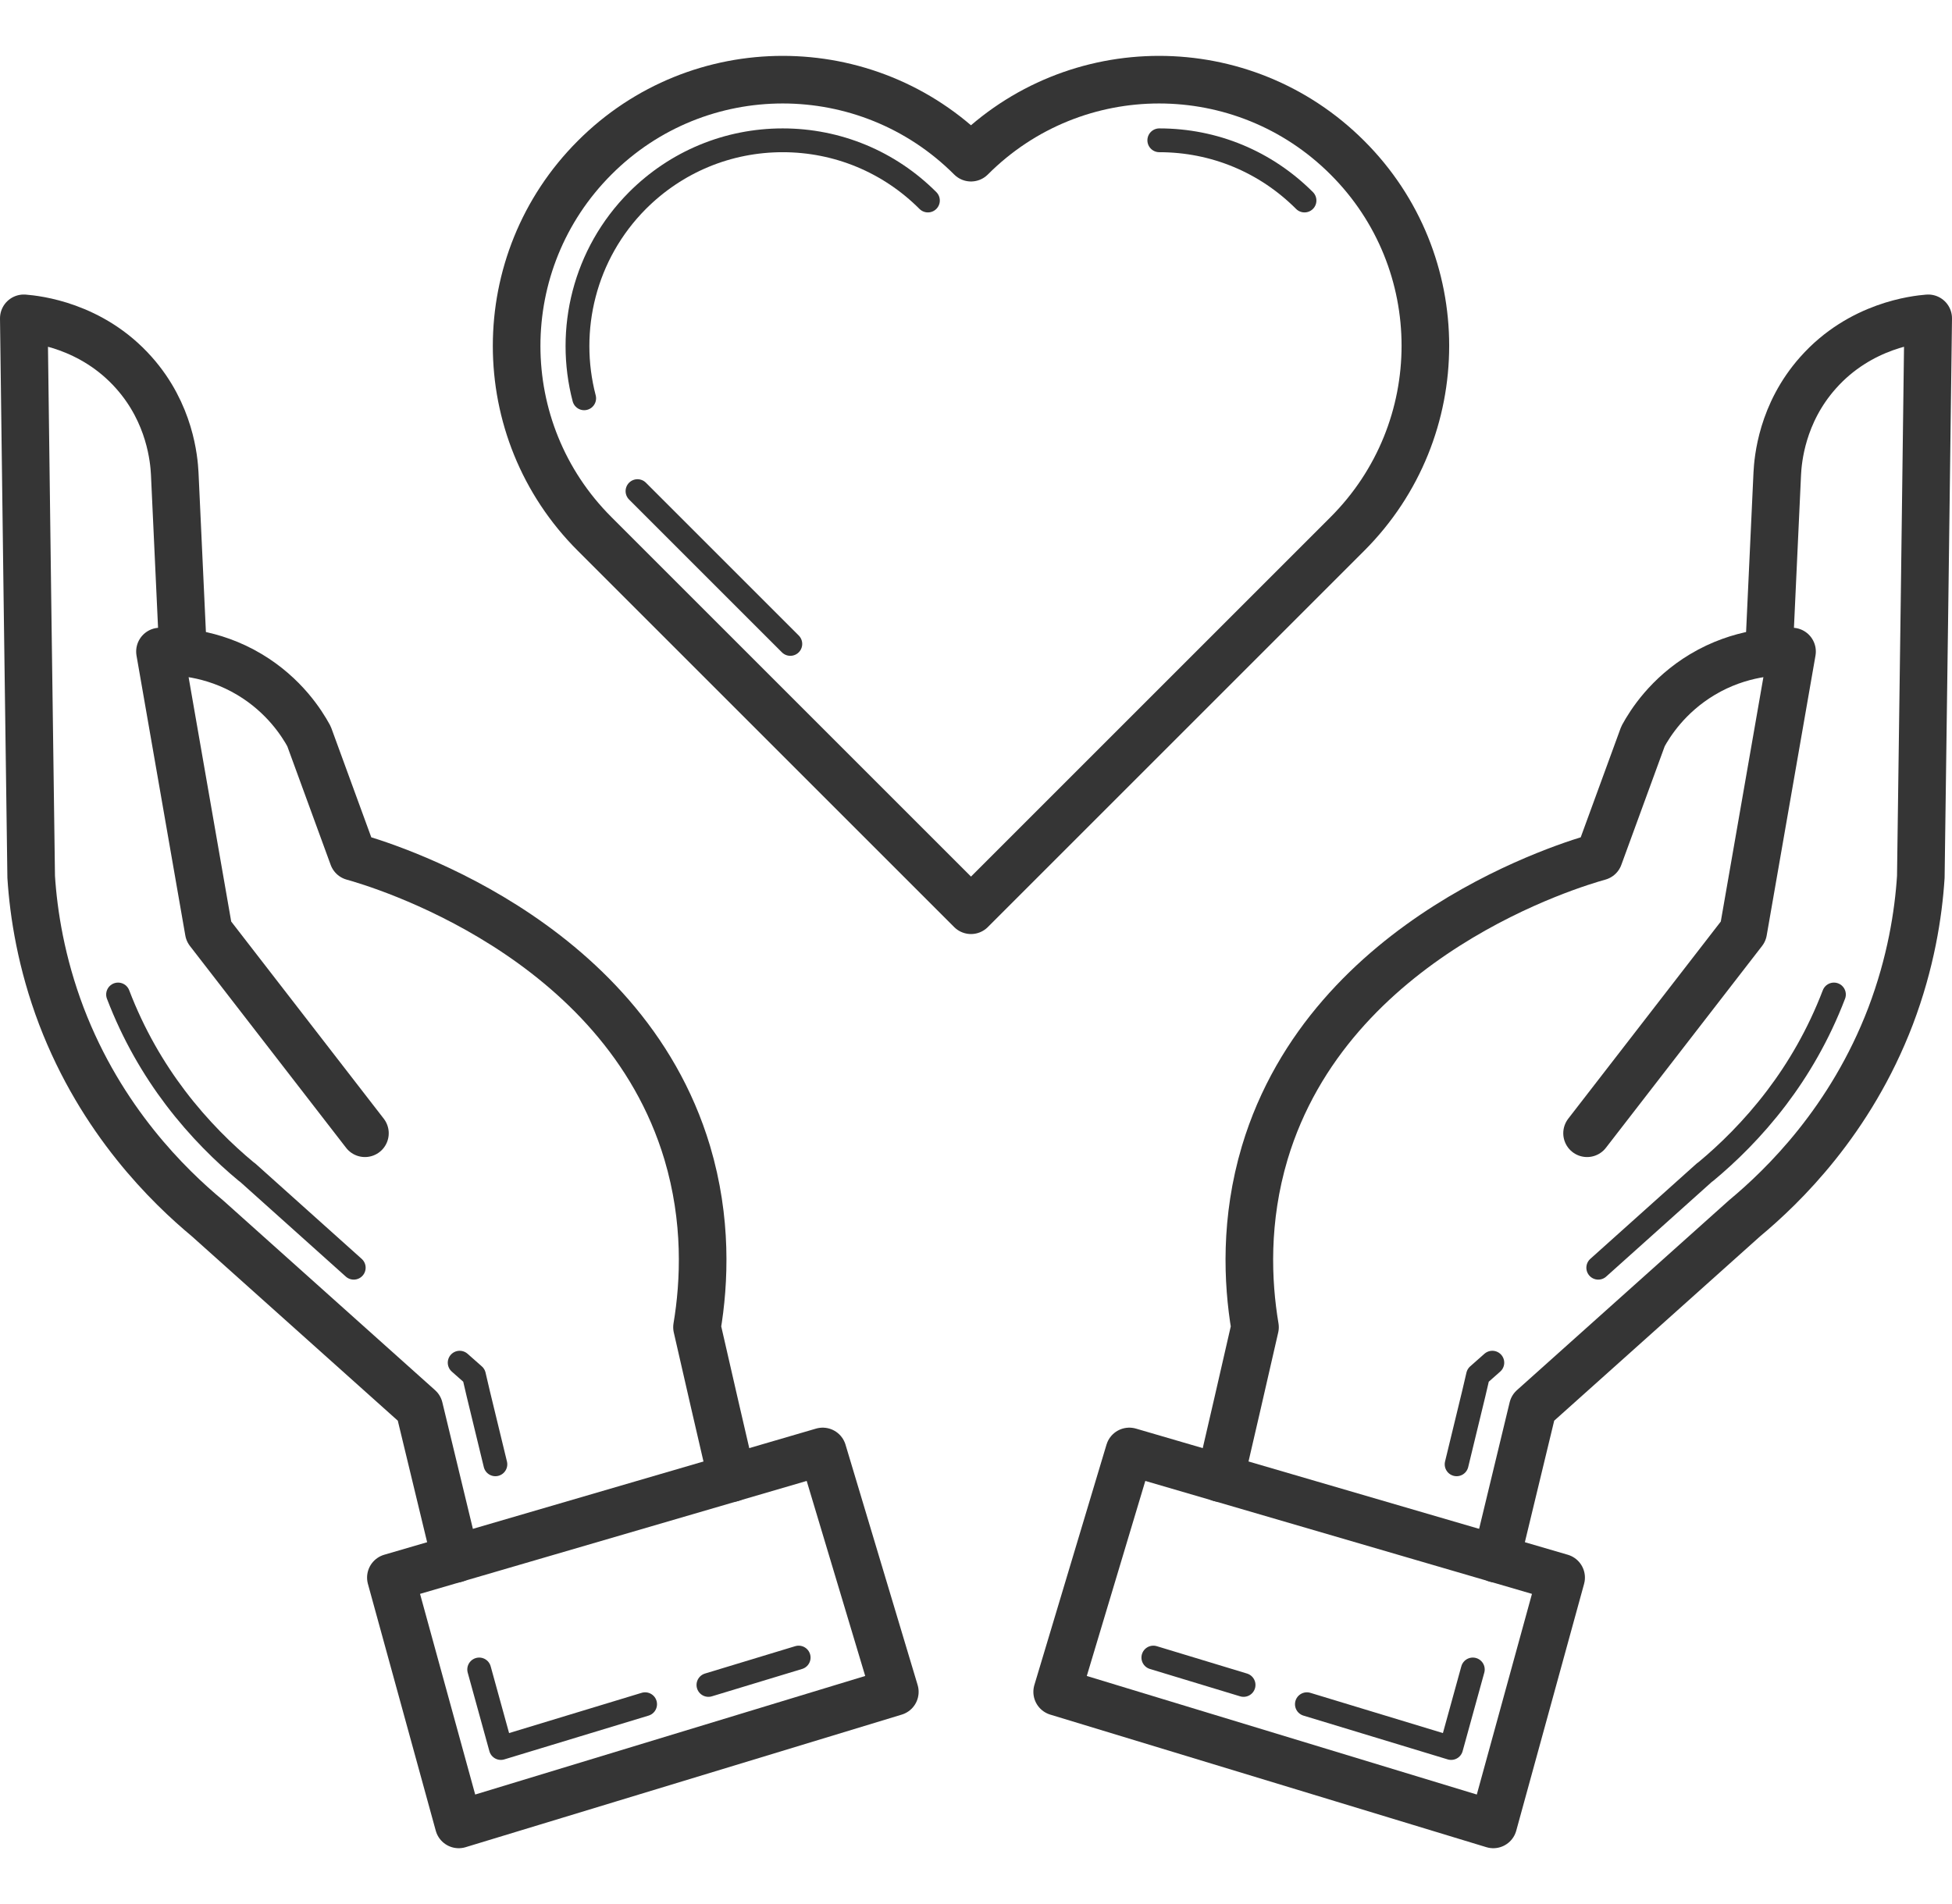 <svg width="82" height="80" viewBox="0 0 82 80" fill="none" xmlns="http://www.w3.org/2000/svg">
<g clip-path="url(#clip0_895_35663)">
<path d="M44.41 71.085L47.44 60.985L65.58 66.285L62.73 76.655L44.41 71.085Z" stroke="#353535" stroke-width="2" stroke-linecap="round" stroke-linejoin="round"/>
<path d="M52.24 70.795L48.45 69.645" stroke="#353535" stroke-linecap="round" stroke-linejoin="round"/>
<path d="M61.87 70.145L60.96 73.445L54.9 71.605" stroke="#353535" stroke-linecap="round" stroke-linejoin="round"/>
<path d="M51.26 62.105C51.75 59.995 52.24 57.875 52.72 55.765C52.4 53.855 52.29 51.255 53.13 48.435C55.87 39.285 66.13 36.285 67.17 35.995C67.79 34.305 68.4 32.625 69.02 30.935C69.32 30.385 70.06 29.215 71.51 28.345C73.11 27.385 74.66 27.355 75.28 27.375C74.6 31.295 73.91 35.215 73.23 39.135C71.04 41.965 68.86 44.785 66.67 47.615" stroke="#353535" stroke-width="2" stroke-linecap="round" stroke-linejoin="round"/>
<path d="M74.32 27.225C74.43 24.785 74.55 22.335 74.66 19.895C74.69 19.315 74.85 17.375 76.37 15.665C78.15 13.655 80.5 13.415 81 13.375C80.9 21.195 80.8 29.025 80.69 36.845C80.59 38.405 80.27 40.455 79.42 42.695C77.74 47.095 74.9 49.845 73.29 51.185C70.32 53.845 67.36 56.495 64.39 59.155C63.88 61.265 63.37 63.375 62.86 65.495" stroke="#353535" stroke-width="2" stroke-linecap="round" stroke-linejoin="round"/>
<path d="M67.14 53.265L71.59 49.275L71.63 49.245L71.67 49.215C72.56 48.475 73.63 47.445 74.63 46.125C75.54 44.925 76.39 43.485 77.04 41.785" stroke="#353535" stroke-linecap="round" stroke-linejoin="round"/>
<path d="M61.19 61.525L61.91 58.555L62.09 57.785L62.69 57.255" stroke="#353535" stroke-linecap="round" stroke-linejoin="round"/>
<path d="M37.59 71.085L34.56 60.985L16.42 66.285L19.27 76.655L37.59 71.085Z" stroke="#353535" stroke-width="2" stroke-linecap="round" stroke-linejoin="round"/>
<path d="M29.76 70.795L33.55 69.645" stroke="#353535" stroke-linecap="round" stroke-linejoin="round"/>
<path d="M20.13 70.145L21.04 73.445L27.1 71.605" stroke="#353535" stroke-linecap="round" stroke-linejoin="round"/>
<path d="M30.74 62.105C30.25 59.995 29.76 57.875 29.28 55.765C29.6 53.855 29.71 51.255 28.87 48.435C26.13 39.285 15.87 36.285 14.83 35.995C14.21 34.305 13.6 32.625 12.98 30.935C12.68 30.385 11.94 29.215 10.49 28.345C8.89 27.385 7.34 27.355 6.72 27.375C7.4 31.295 8.09 35.215 8.77 39.135C10.96 41.965 13.14 44.785 15.33 47.615" stroke="#353535" stroke-width="2" stroke-linecap="round" stroke-linejoin="round"/>
<path d="M7.68 27.225C7.57 24.785 7.45 22.335 7.34 19.895C7.31 19.315 7.15 17.375 5.63 15.665C3.85 13.655 1.5 13.415 1 13.375C1.1 21.195 1.2 29.025 1.31 36.845C1.41 38.405 1.73 40.455 2.58 42.695C4.26 47.095 7.1 49.845 8.71 51.185C11.68 53.845 14.64 56.495 17.61 59.155C18.12 61.265 18.63 63.375 19.14 65.495" stroke="#353535" stroke-width="2" stroke-linecap="round" stroke-linejoin="round"/>
<path d="M14.86 53.265L10.41 49.275L10.37 49.245L10.33 49.215C9.44 48.475 8.37 47.445 7.37 46.125C6.46 44.925 5.61 43.485 4.96 41.785" stroke="#353535" stroke-linecap="round" stroke-linejoin="round"/>
<path d="M20.81 61.525L20.09 58.555L19.91 57.785L19.31 57.255" stroke="#353535" stroke-linecap="round" stroke-linejoin="round"/>
<path d="M56.6 6.625C52.23 2.255 45.15 2.255 40.79 6.625C36.42 2.255 29.34 2.255 24.98 6.625C20.61 10.995 20.61 18.075 24.98 22.435L40.79 38.245L56.6 22.435C60.97 18.065 60.97 10.985 56.6 6.625Z" stroke="#353535" stroke-width="2" stroke-linecap="round" stroke-linejoin="round"/>
<path d="M24.54 16.735C23.79 13.865 24.54 10.675 26.78 8.425C28.41 6.795 30.58 5.895 32.88 5.895C35.18 5.895 37.35 6.795 38.98 8.425" stroke="#353535" stroke-linecap="round" stroke-linejoin="round"/>
<path d="M33.2 27.055L26.78 20.635" stroke="#353535" stroke-linecap="round" stroke-linejoin="round"/>
<path d="M48.7 5.895C51.01 5.895 53.17 6.795 54.8 8.425" stroke="#353535" stroke-linecap="round" stroke-linejoin="round"/>
</g>
<defs>
<clipPath id="clip0_895_35663">
<rect width="82" height="75.31" fill="white" transform="translate(0 2.345)"/>
</clipPath>
</defs>
</svg>
